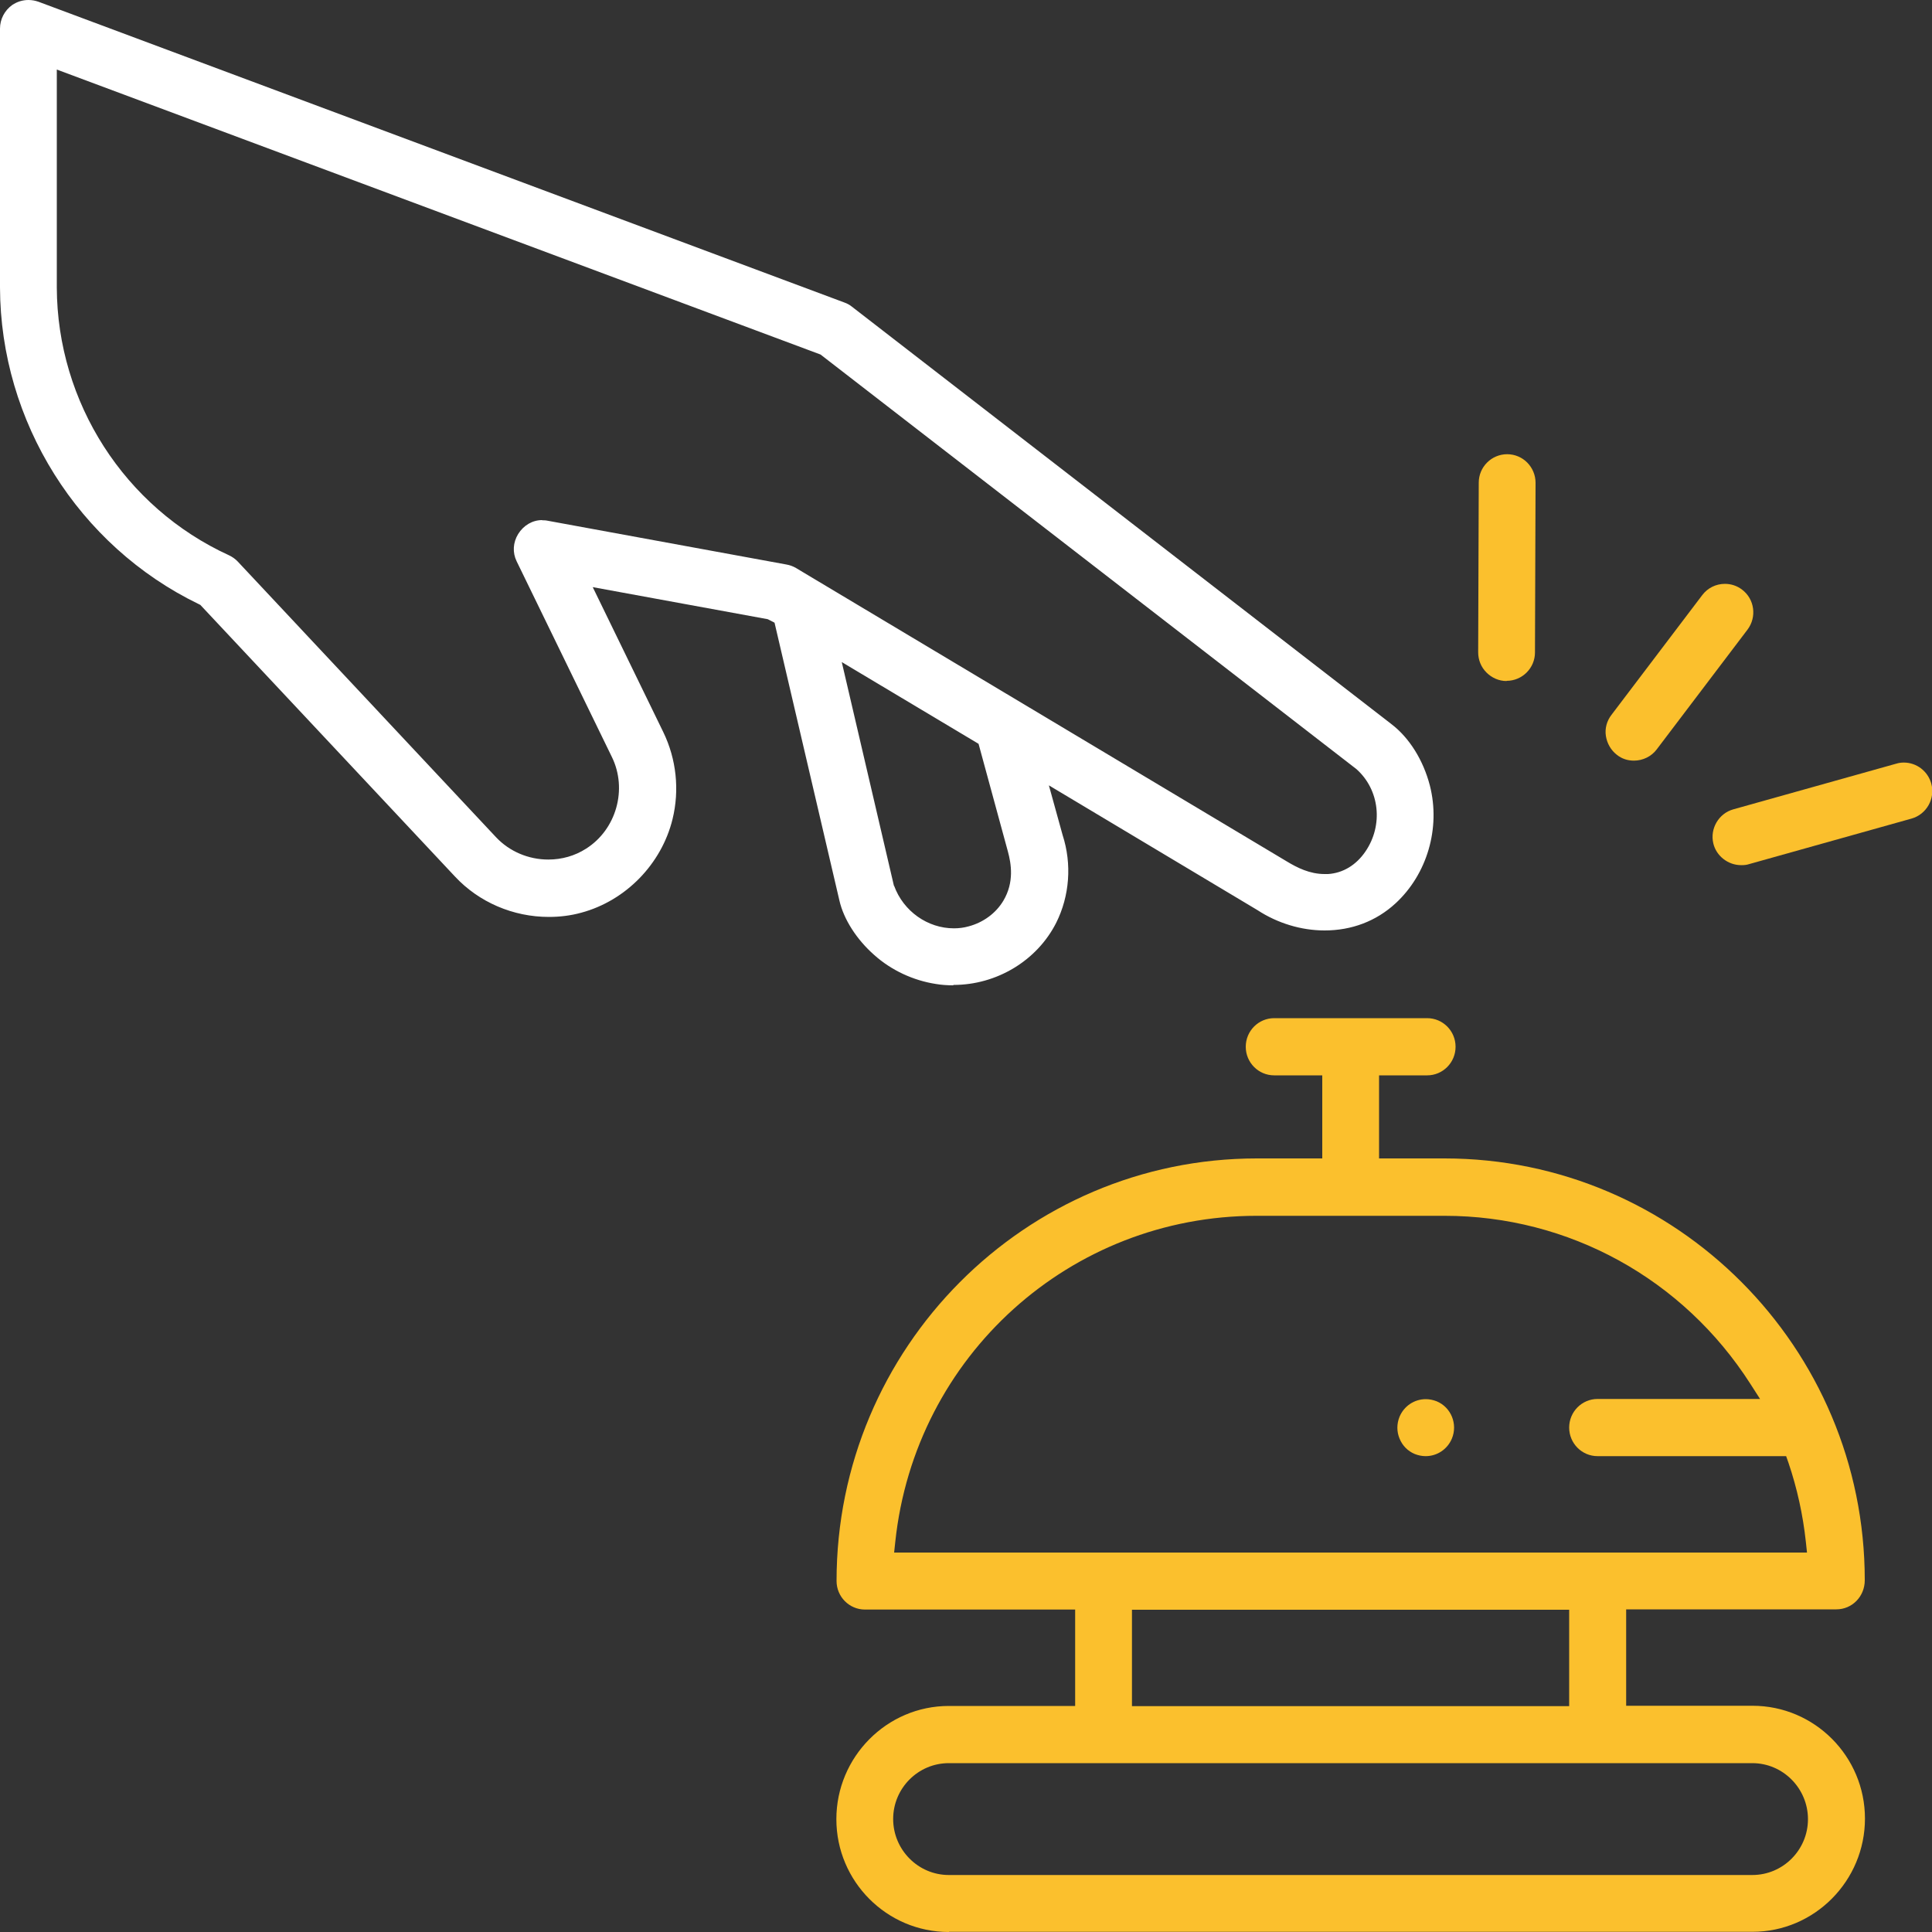 <svg xmlns="http://www.w3.org/2000/svg" id="Layer_1" viewBox="0 0 100 100"><rect x="0" y="0" width="100" height="100" fill="#333333" stroke="none"/><path d="m73.79,75.37c-.19,0-.38-.04-.56-.11-.36-.15-.64-.43-.79-.8-.15-.36-.15-.76,0-1.13.23-.55.76-.91,1.36-.91.19,0,.38.04.56.11.75.31,1.1,1.18.79,1.93-.23.55-.76.91-1.36.91Z" style="fill:#fbc02d; stroke-width:0px;"></path><path d="m49.11,100c-3.21,0-5.82-2.62-5.82-5.84s2.61-5.86,5.82-5.86h6.54v-4.99h-10.88c-.81,0-1.47-.66-1.47-1.48,0-12.07,9.76-21.87,21.75-21.87h3.39v-4.3h-2.49c-.81,0-1.47-.66-1.47-1.48s.66-1.48,1.47-1.48h7.92c.81,0,1.47.66,1.47,1.48s-.66,1.48-1.47,1.48h-2.49v4.3h3.39c11.99,0,21.75,9.79,21.75,21.83,0,.85-.66,1.51-1.47,1.51h-10.88v4.99h6.54c3.21,0,5.82,2.62,5.82,5.84s-2.61,5.86-5.82,5.86h-41.59Zm0-8.74c-1.59,0-2.88,1.3-2.88,2.89s1.29,2.9,2.88,2.9h41.59c1.59,0,2.88-1.3,2.88-2.89s-1.29-2.9-2.88-2.9h-41.59Zm9.48-2.95h22.63v-4.99h-22.63v4.99Zm6.45-25.38c-9.64,0-17.68,7.25-18.7,16.87l-.06.56h47.25s-.06-.56-.06-.56c-.15-1.39-.45-2.76-.9-4.09l-.12-.34h-9.76c-.81,0-1.47-.66-1.47-1.48s.66-1.48,1.47-1.48h8.41l-.5-.78c-3.49-5.45-9.41-8.7-15.83-8.7h-9.73Z" style="fill:#fbc02d; stroke-width:0px;"></path><path d="m49.34,51c-.3,0-.61-.02-.9-.07-1.17-.18-2.31-.71-3.19-1.5-.91-.8-1.58-1.85-1.8-2.81l-3.36-14.39-.35-.18-9.06-1.66,3.65,7.5c.68,1.4.85,3,.48,4.51-.57,2.32-2.42,4.22-4.72,4.84-.54.15-1.11.22-1.68.22-1.85,0-3.62-.76-4.86-2.09l-13.18-14.06-.08-.04C4.05,28.25.02,21.82,0,14.88V1.48C0,.99.24.54.63.26.88.09,1.17,0,1.47,0,1.65,0,1.82.03,1.99.09l41.72,15.57c.14.05.27.12.38.21l27.93,21.61c.93.71,1.65,1.87,1.99,3.18.56,2.2-.14,4.59-1.78,6.1-1,.92-2.27,1.4-3.67,1.4-1.2,0-2.43-.37-3.47-1.05l-10.8-6.46.71,2.57c.49,1.51.36,3.16-.33,4.54-.99,1.96-3.08,3.22-5.32,3.22h0Zm-3.06-5.15c.48,1.32,1.74,2.2,3.09,2.2.26,0,.51-.03.76-.1.76-.2,1.42-.68,1.81-1.34.56-.95.4-1.9.23-2.53l-1.52-5.58-7.08-4.23,2.7,11.58Zm-18.21-18.92c.08,0,.17,0,.26.02l12.38,2.27c.17.03.34.09.49.18l25.41,15.19c.53.32,1.18.65,1.95.65.06,0,.12,0,.18,0,.77-.05,1.45-.46,1.93-1.16.94-1.37.74-3.2-.46-4.27l-27.74-21.46L2.94,3.6v11.28c.02,5.95,3.51,11.39,8.91,13.86.17.08.33.19.46.33l13.37,14.27c.69.73,1.67,1.15,2.7,1.15.7,0,1.37-.19,1.95-.56,1.57-.99,2.16-3.08,1.34-4.75l-4.93-10.13c-.22-.45-.19-.97.08-1.41.28-.45.74-.72,1.24-.72Z" style="fill:#fff; stroke-width:0px;"></path><path d="m84.57,39.37c-.33,0-.63-.1-.88-.3-.31-.24-.51-.59-.57-.98s.05-.78.29-1.09l4.7-6.2c.28-.37.71-.58,1.17-.58.32,0,.63.1.89.3.65.49.77,1.42.28,2.07l-4.7,6.2c-.27.36-.71.58-1.18.58h0Z" style="fill:#fbc02d; stroke-width:0px;"></path><path d="m77.98,35.25c-.39,0-.76-.16-1.04-.44-.28-.28-.43-.65-.43-1.05l.03-8.78c0-.81.66-1.47,1.47-1.47.82,0,1.47.67,1.47,1.48l-.03,8.78c0,.81-.66,1.47-1.47,1.47h0Z" style="fill:#fbc02d; stroke-width:0px;"></path><path d="m90.12,44.78c-.68,0-1.29-.48-1.44-1.13-.18-.76.28-1.55,1.04-1.76l8.42-2.36c.13-.04.26-.06.4-.06.66,0,1.24.44,1.42,1.08.22.78-.24,1.6-1.02,1.82l-8.42,2.36c-.12.04-.25.05-.38.05h0Z" style="fill:#fbc02d; stroke-width:0px;"></path></svg>